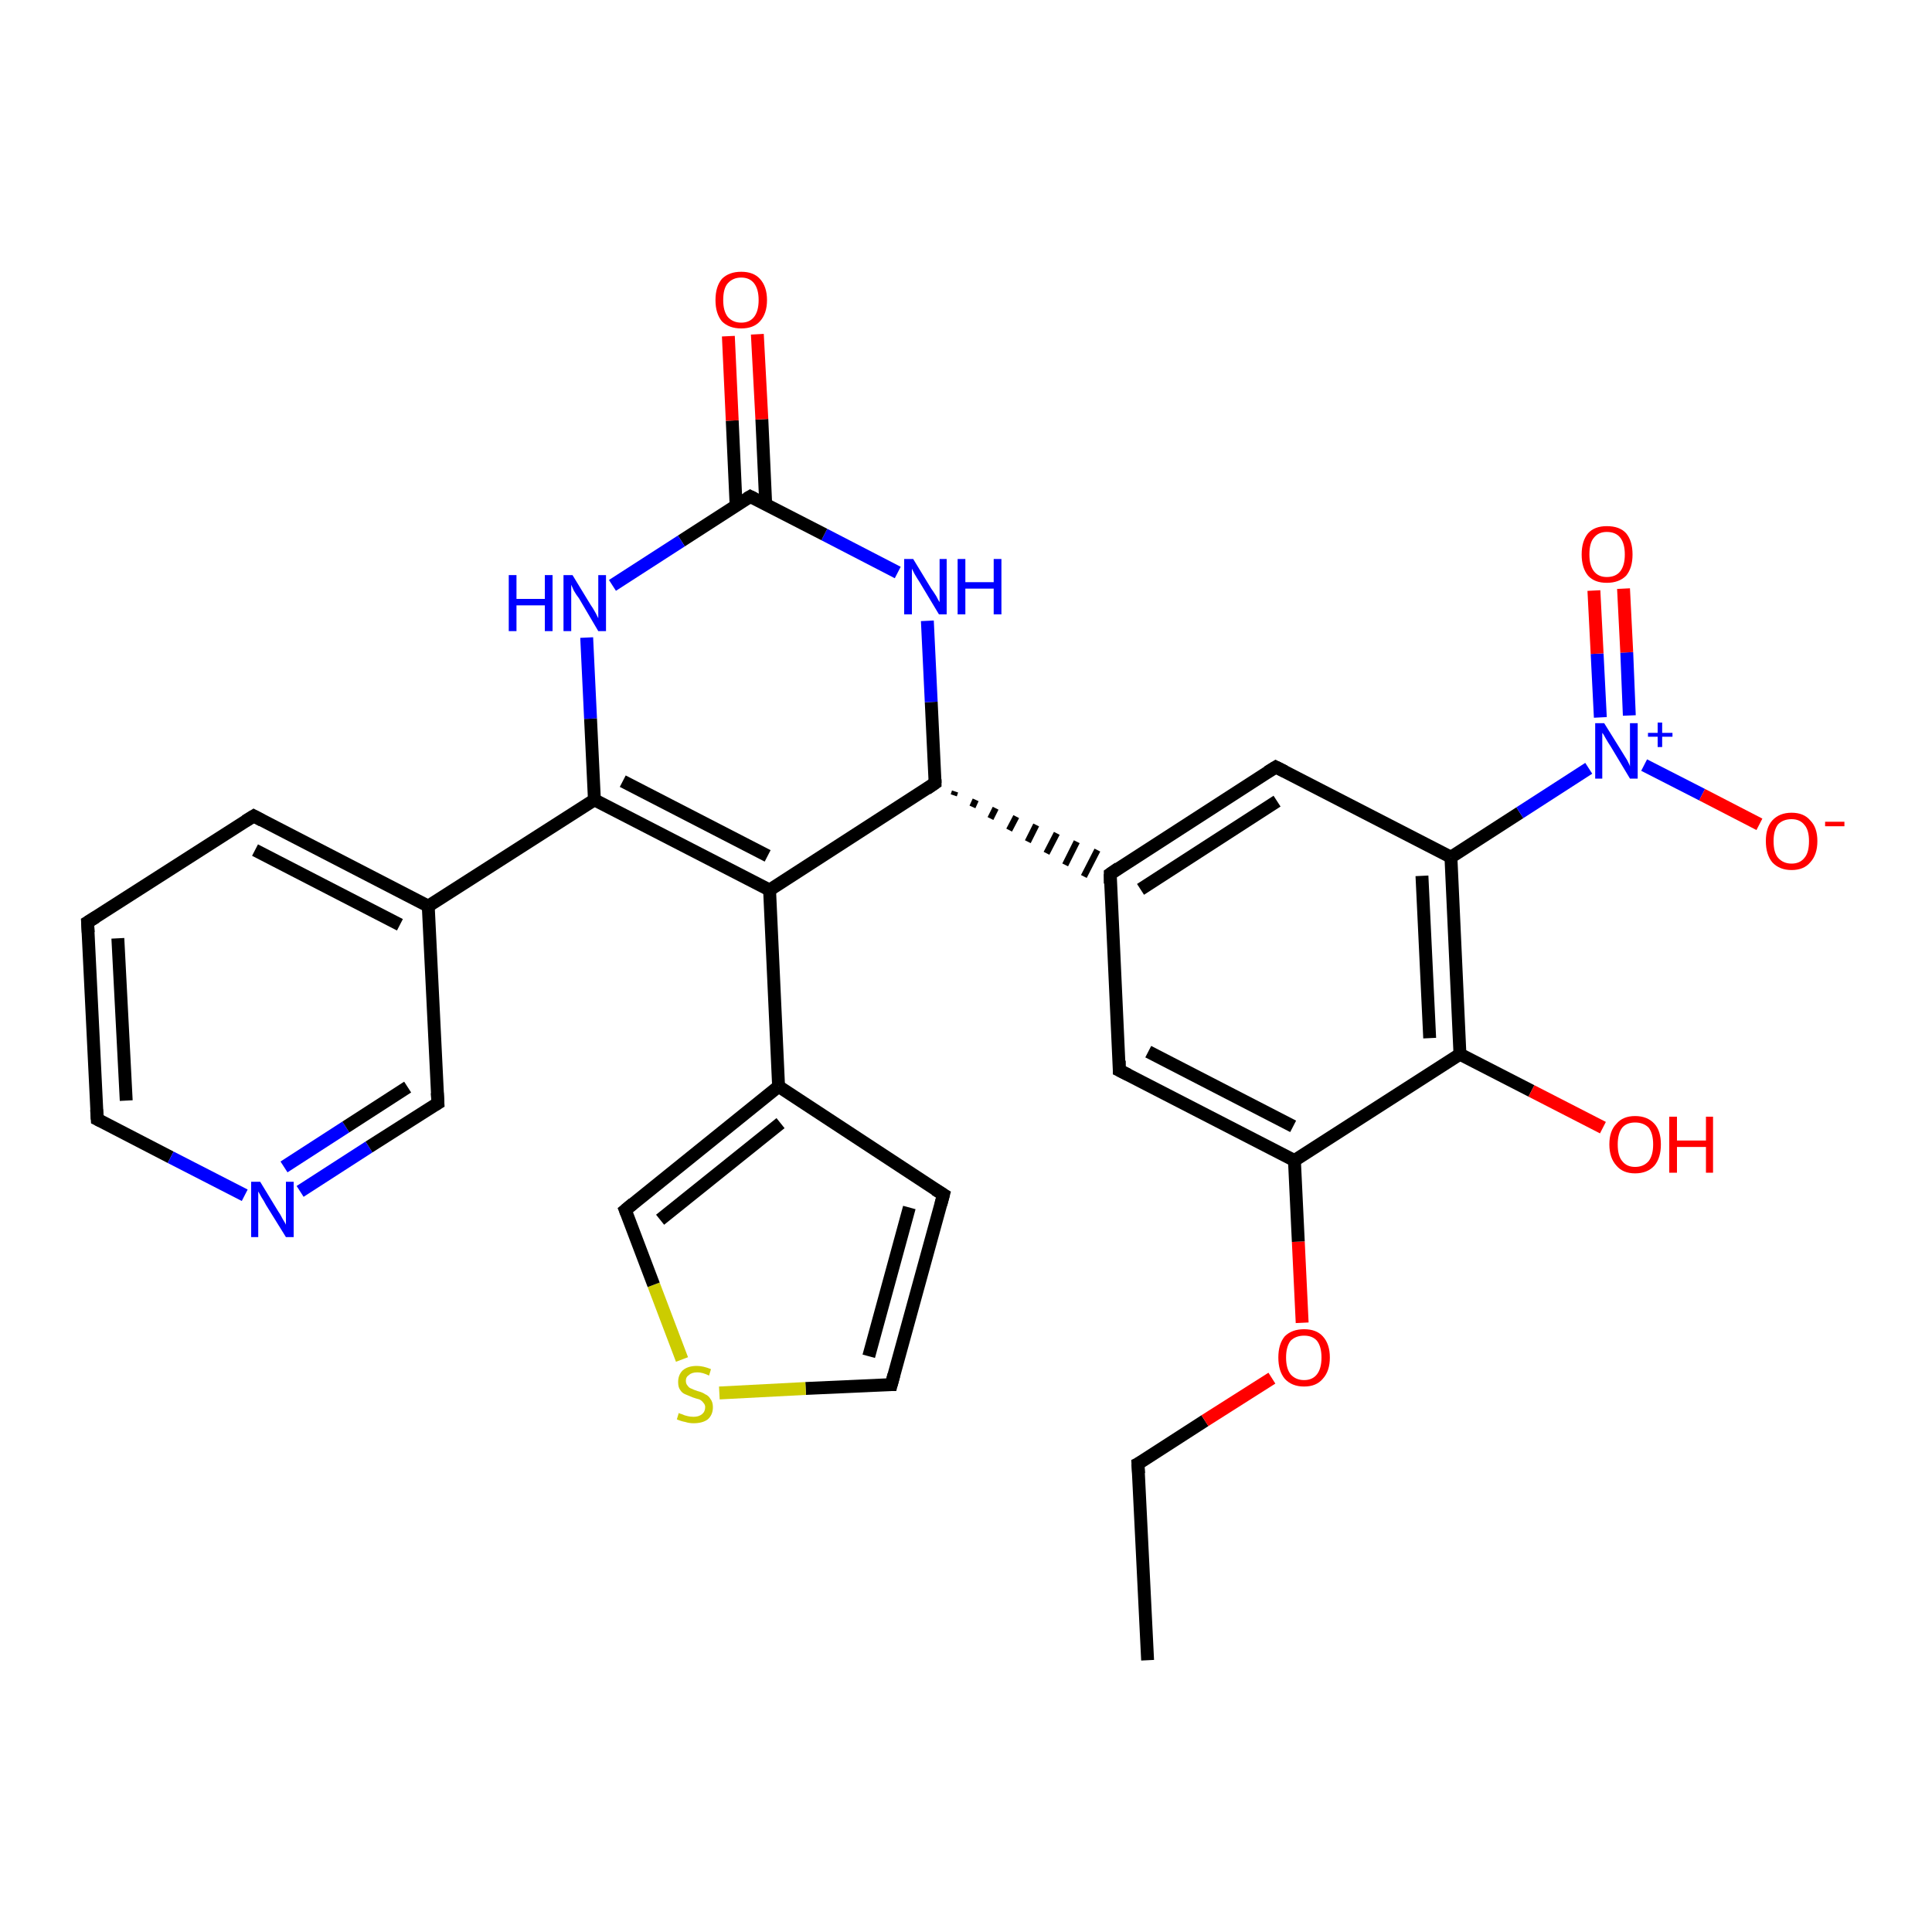 <?xml version='1.0' encoding='iso-8859-1'?>
<svg version='1.1' baseProfile='full'
              xmlns='http://www.w3.org/2000/svg'
                      xmlns:rdkit='http://www.rdkit.org/xml'
                      xmlns:xlink='http://www.w3.org/1999/xlink'
                  xml:space='preserve'
width='300px' height='300px' viewBox='0 0 300 300'>
<!-- END OF HEADER -->
<rect style='opacity:1.0;fill:#FFFFFF;stroke:none' width='300.0' height='300.0' x='0.0' y='0.0'> </rect>
<path class='bond-0 atom-0 atom-1' d='M 178.2,257.8 L 176.7,227.3' style='fill:none;fill-rule:evenodd;stroke:#000000;stroke-width:2.0px;stroke-linecap:butt;stroke-linejoin:miter;stroke-opacity:1' />
<path class='bond-1 atom-1 atom-2' d='M 176.7,227.3 L 187.1,220.6' style='fill:none;fill-rule:evenodd;stroke:#000000;stroke-width:2.0px;stroke-linecap:butt;stroke-linejoin:miter;stroke-opacity:1' />
<path class='bond-1 atom-1 atom-2' d='M 187.1,220.6 L 197.5,214.0' style='fill:none;fill-rule:evenodd;stroke:#FF0000;stroke-width:2.0px;stroke-linecap:butt;stroke-linejoin:miter;stroke-opacity:1' />
<path class='bond-2 atom-2 atom-3' d='M 202.2,205.4 L 201.6,192.8' style='fill:none;fill-rule:evenodd;stroke:#FF0000;stroke-width:2.0px;stroke-linecap:butt;stroke-linejoin:miter;stroke-opacity:1' />
<path class='bond-2 atom-2 atom-3' d='M 201.6,192.8 L 201.0,180.2' style='fill:none;fill-rule:evenodd;stroke:#000000;stroke-width:2.0px;stroke-linecap:butt;stroke-linejoin:miter;stroke-opacity:1' />
<path class='bond-3 atom-3 atom-4' d='M 201.0,180.2 L 173.8,166.2' style='fill:none;fill-rule:evenodd;stroke:#000000;stroke-width:2.0px;stroke-linecap:butt;stroke-linejoin:miter;stroke-opacity:1' />
<path class='bond-3 atom-3 atom-4' d='M 200.8,174.9 L 178.3,163.3' style='fill:none;fill-rule:evenodd;stroke:#000000;stroke-width:2.0px;stroke-linecap:butt;stroke-linejoin:miter;stroke-opacity:1' />
<path class='bond-4 atom-4 atom-5' d='M 173.8,166.2 L 172.4,135.7' style='fill:none;fill-rule:evenodd;stroke:#000000;stroke-width:2.0px;stroke-linecap:butt;stroke-linejoin:miter;stroke-opacity:1' />
<path class='bond-5 atom-5 atom-6' d='M 172.4,135.7 L 198.1,119.1' style='fill:none;fill-rule:evenodd;stroke:#000000;stroke-width:2.0px;stroke-linecap:butt;stroke-linejoin:miter;stroke-opacity:1' />
<path class='bond-5 atom-5 atom-6' d='M 177.1,138.1 L 198.3,124.4' style='fill:none;fill-rule:evenodd;stroke:#000000;stroke-width:2.0px;stroke-linecap:butt;stroke-linejoin:miter;stroke-opacity:1' />
<path class='bond-6 atom-6 atom-7' d='M 198.1,119.1 L 225.3,133.1' style='fill:none;fill-rule:evenodd;stroke:#000000;stroke-width:2.0px;stroke-linecap:butt;stroke-linejoin:miter;stroke-opacity:1' />
<path class='bond-7 atom-7 atom-8' d='M 225.3,133.1 L 226.7,163.7' style='fill:none;fill-rule:evenodd;stroke:#000000;stroke-width:2.0px;stroke-linecap:butt;stroke-linejoin:miter;stroke-opacity:1' />
<path class='bond-7 atom-7 atom-8' d='M 220.8,136.0 L 222.0,161.2' style='fill:none;fill-rule:evenodd;stroke:#000000;stroke-width:2.0px;stroke-linecap:butt;stroke-linejoin:miter;stroke-opacity:1' />
<path class='bond-8 atom-8 atom-9' d='M 226.7,163.7 L 237.8,169.4' style='fill:none;fill-rule:evenodd;stroke:#000000;stroke-width:2.0px;stroke-linecap:butt;stroke-linejoin:miter;stroke-opacity:1' />
<path class='bond-8 atom-8 atom-9' d='M 237.8,169.4 L 248.9,175.1' style='fill:none;fill-rule:evenodd;stroke:#FF0000;stroke-width:2.0px;stroke-linecap:butt;stroke-linejoin:miter;stroke-opacity:1' />
<path class='bond-9 atom-7 atom-10' d='M 225.3,133.1 L 236.0,126.2' style='fill:none;fill-rule:evenodd;stroke:#000000;stroke-width:2.0px;stroke-linecap:butt;stroke-linejoin:miter;stroke-opacity:1' />
<path class='bond-9 atom-7 atom-10' d='M 236.0,126.2 L 246.7,119.3' style='fill:none;fill-rule:evenodd;stroke:#0000FF;stroke-width:2.0px;stroke-linecap:butt;stroke-linejoin:miter;stroke-opacity:1' />
<path class='bond-10 atom-10 atom-11' d='M 255.3,118.8 L 264.3,123.4' style='fill:none;fill-rule:evenodd;stroke:#0000FF;stroke-width:2.0px;stroke-linecap:butt;stroke-linejoin:miter;stroke-opacity:1' />
<path class='bond-10 atom-10 atom-11' d='M 264.3,123.4 L 273.2,128.0' style='fill:none;fill-rule:evenodd;stroke:#FF0000;stroke-width:2.0px;stroke-linecap:butt;stroke-linejoin:miter;stroke-opacity:1' />
<path class='bond-11 atom-10 atom-12' d='M 253.0,111.1 L 252.6,101.3' style='fill:none;fill-rule:evenodd;stroke:#0000FF;stroke-width:2.0px;stroke-linecap:butt;stroke-linejoin:miter;stroke-opacity:1' />
<path class='bond-11 atom-10 atom-12' d='M 252.6,101.3 L 252.1,91.4' style='fill:none;fill-rule:evenodd;stroke:#FF0000;stroke-width:2.0px;stroke-linecap:butt;stroke-linejoin:miter;stroke-opacity:1' />
<path class='bond-11 atom-10 atom-12' d='M 248.5,111.4 L 248.0,101.5' style='fill:none;fill-rule:evenodd;stroke:#0000FF;stroke-width:2.0px;stroke-linecap:butt;stroke-linejoin:miter;stroke-opacity:1' />
<path class='bond-11 atom-10 atom-12' d='M 248.0,101.5 L 247.5,91.7' style='fill:none;fill-rule:evenodd;stroke:#FF0000;stroke-width:2.0px;stroke-linecap:butt;stroke-linejoin:miter;stroke-opacity:1' />
<path class='bond-12 atom-13 atom-5' d='M 148.1,123.5 L 148.3,122.9' style='fill:none;fill-rule:evenodd;stroke:#000000;stroke-width:1.0px;stroke-linecap:butt;stroke-linejoin:miter;stroke-opacity:1' />
<path class='bond-12 atom-13 atom-5' d='M 151.0,125.3 L 151.5,124.2' style='fill:none;fill-rule:evenodd;stroke:#000000;stroke-width:1.0px;stroke-linecap:butt;stroke-linejoin:miter;stroke-opacity:1' />
<path class='bond-12 atom-13 atom-5' d='M 153.8,127.1 L 154.6,125.5' style='fill:none;fill-rule:evenodd;stroke:#000000;stroke-width:1.0px;stroke-linecap:butt;stroke-linejoin:miter;stroke-opacity:1' />
<path class='bond-12 atom-13 atom-5' d='M 156.7,128.9 L 157.8,126.8' style='fill:none;fill-rule:evenodd;stroke:#000000;stroke-width:1.0px;stroke-linecap:butt;stroke-linejoin:miter;stroke-opacity:1' />
<path class='bond-12 atom-13 atom-5' d='M 159.6,130.7 L 160.9,128.1' style='fill:none;fill-rule:evenodd;stroke:#000000;stroke-width:1.0px;stroke-linecap:butt;stroke-linejoin:miter;stroke-opacity:1' />
<path class='bond-12 atom-13 atom-5' d='M 162.5,132.5 L 164.1,129.4' style='fill:none;fill-rule:evenodd;stroke:#000000;stroke-width:1.0px;stroke-linecap:butt;stroke-linejoin:miter;stroke-opacity:1' />
<path class='bond-12 atom-13 atom-5' d='M 165.4,134.3 L 167.2,130.7' style='fill:none;fill-rule:evenodd;stroke:#000000;stroke-width:1.0px;stroke-linecap:butt;stroke-linejoin:miter;stroke-opacity:1' />
<path class='bond-12 atom-13 atom-5' d='M 168.3,136.1 L 170.4,132.0' style='fill:none;fill-rule:evenodd;stroke:#000000;stroke-width:1.0px;stroke-linecap:butt;stroke-linejoin:miter;stroke-opacity:1' />
<path class='bond-13 atom-13 atom-14' d='M 145.2,121.6 L 144.6,109.0' style='fill:none;fill-rule:evenodd;stroke:#000000;stroke-width:2.0px;stroke-linecap:butt;stroke-linejoin:miter;stroke-opacity:1' />
<path class='bond-13 atom-13 atom-14' d='M 144.6,109.0 L 144.0,96.4' style='fill:none;fill-rule:evenodd;stroke:#0000FF;stroke-width:2.0px;stroke-linecap:butt;stroke-linejoin:miter;stroke-opacity:1' />
<path class='bond-14 atom-14 atom-15' d='M 139.4,88.9 L 128.0,83.0' style='fill:none;fill-rule:evenodd;stroke:#0000FF;stroke-width:2.0px;stroke-linecap:butt;stroke-linejoin:miter;stroke-opacity:1' />
<path class='bond-14 atom-14 atom-15' d='M 128.0,83.0 L 116.5,77.1' style='fill:none;fill-rule:evenodd;stroke:#000000;stroke-width:2.0px;stroke-linecap:butt;stroke-linejoin:miter;stroke-opacity:1' />
<path class='bond-15 atom-15 atom-16' d='M 118.9,78.3 L 118.3,65.1' style='fill:none;fill-rule:evenodd;stroke:#000000;stroke-width:2.0px;stroke-linecap:butt;stroke-linejoin:miter;stroke-opacity:1' />
<path class='bond-15 atom-15 atom-16' d='M 118.3,65.1 L 117.6,51.9' style='fill:none;fill-rule:evenodd;stroke:#FF0000;stroke-width:2.0px;stroke-linecap:butt;stroke-linejoin:miter;stroke-opacity:1' />
<path class='bond-15 atom-15 atom-16' d='M 114.3,78.5 L 113.7,65.3' style='fill:none;fill-rule:evenodd;stroke:#000000;stroke-width:2.0px;stroke-linecap:butt;stroke-linejoin:miter;stroke-opacity:1' />
<path class='bond-15 atom-15 atom-16' d='M 113.7,65.3 L 113.1,52.2' style='fill:none;fill-rule:evenodd;stroke:#FF0000;stroke-width:2.0px;stroke-linecap:butt;stroke-linejoin:miter;stroke-opacity:1' />
<path class='bond-16 atom-15 atom-17' d='M 116.5,77.1 L 105.8,84.0' style='fill:none;fill-rule:evenodd;stroke:#000000;stroke-width:2.0px;stroke-linecap:butt;stroke-linejoin:miter;stroke-opacity:1' />
<path class='bond-16 atom-15 atom-17' d='M 105.8,84.0 L 95.1,90.9' style='fill:none;fill-rule:evenodd;stroke:#0000FF;stroke-width:2.0px;stroke-linecap:butt;stroke-linejoin:miter;stroke-opacity:1' />
<path class='bond-17 atom-17 atom-18' d='M 91.1,99.0 L 91.7,111.6' style='fill:none;fill-rule:evenodd;stroke:#0000FF;stroke-width:2.0px;stroke-linecap:butt;stroke-linejoin:miter;stroke-opacity:1' />
<path class='bond-17 atom-17 atom-18' d='M 91.7,111.6 L 92.3,124.2' style='fill:none;fill-rule:evenodd;stroke:#000000;stroke-width:2.0px;stroke-linecap:butt;stroke-linejoin:miter;stroke-opacity:1' />
<path class='bond-18 atom-18 atom-19' d='M 92.3,124.2 L 119.5,138.2' style='fill:none;fill-rule:evenodd;stroke:#000000;stroke-width:2.0px;stroke-linecap:butt;stroke-linejoin:miter;stroke-opacity:1' />
<path class='bond-18 atom-18 atom-19' d='M 96.7,121.3 L 119.2,132.9' style='fill:none;fill-rule:evenodd;stroke:#000000;stroke-width:2.0px;stroke-linecap:butt;stroke-linejoin:miter;stroke-opacity:1' />
<path class='bond-19 atom-19 atom-20' d='M 119.5,138.2 L 120.9,168.7' style='fill:none;fill-rule:evenodd;stroke:#000000;stroke-width:2.0px;stroke-linecap:butt;stroke-linejoin:miter;stroke-opacity:1' />
<path class='bond-20 atom-20 atom-21' d='M 120.9,168.7 L 146.5,185.5' style='fill:none;fill-rule:evenodd;stroke:#000000;stroke-width:2.0px;stroke-linecap:butt;stroke-linejoin:miter;stroke-opacity:1' />
<path class='bond-21 atom-21 atom-22' d='M 146.5,185.5 L 138.4,215.0' style='fill:none;fill-rule:evenodd;stroke:#000000;stroke-width:2.0px;stroke-linecap:butt;stroke-linejoin:miter;stroke-opacity:1' />
<path class='bond-21 atom-21 atom-22' d='M 141.2,187.5 L 134.9,210.6' style='fill:none;fill-rule:evenodd;stroke:#000000;stroke-width:2.0px;stroke-linecap:butt;stroke-linejoin:miter;stroke-opacity:1' />
<path class='bond-22 atom-22 atom-23' d='M 138.4,215.0 L 125.1,215.6' style='fill:none;fill-rule:evenodd;stroke:#000000;stroke-width:2.0px;stroke-linecap:butt;stroke-linejoin:miter;stroke-opacity:1' />
<path class='bond-22 atom-22 atom-23' d='M 125.1,215.6 L 111.7,216.3' style='fill:none;fill-rule:evenodd;stroke:#CCCC00;stroke-width:2.0px;stroke-linecap:butt;stroke-linejoin:miter;stroke-opacity:1' />
<path class='bond-23 atom-23 atom-24' d='M 105.9,211.1 L 101.5,199.5' style='fill:none;fill-rule:evenodd;stroke:#CCCC00;stroke-width:2.0px;stroke-linecap:butt;stroke-linejoin:miter;stroke-opacity:1' />
<path class='bond-23 atom-23 atom-24' d='M 101.5,199.5 L 97.1,187.9' style='fill:none;fill-rule:evenodd;stroke:#000000;stroke-width:2.0px;stroke-linecap:butt;stroke-linejoin:miter;stroke-opacity:1' />
<path class='bond-24 atom-18 atom-25' d='M 92.3,124.2 L 66.5,140.7' style='fill:none;fill-rule:evenodd;stroke:#000000;stroke-width:2.0px;stroke-linecap:butt;stroke-linejoin:miter;stroke-opacity:1' />
<path class='bond-25 atom-25 atom-26' d='M 66.5,140.7 L 39.4,126.7' style='fill:none;fill-rule:evenodd;stroke:#000000;stroke-width:2.0px;stroke-linecap:butt;stroke-linejoin:miter;stroke-opacity:1' />
<path class='bond-25 atom-25 atom-26' d='M 62.1,143.6 L 39.6,132.0' style='fill:none;fill-rule:evenodd;stroke:#000000;stroke-width:2.0px;stroke-linecap:butt;stroke-linejoin:miter;stroke-opacity:1' />
<path class='bond-26 atom-26 atom-27' d='M 39.4,126.7 L 13.6,143.2' style='fill:none;fill-rule:evenodd;stroke:#000000;stroke-width:2.0px;stroke-linecap:butt;stroke-linejoin:miter;stroke-opacity:1' />
<path class='bond-27 atom-27 atom-28' d='M 13.6,143.2 L 15.1,173.8' style='fill:none;fill-rule:evenodd;stroke:#000000;stroke-width:2.0px;stroke-linecap:butt;stroke-linejoin:miter;stroke-opacity:1' />
<path class='bond-27 atom-27 atom-28' d='M 18.3,145.7 L 19.6,170.9' style='fill:none;fill-rule:evenodd;stroke:#000000;stroke-width:2.0px;stroke-linecap:butt;stroke-linejoin:miter;stroke-opacity:1' />
<path class='bond-28 atom-28 atom-29' d='M 15.1,173.8 L 26.5,179.7' style='fill:none;fill-rule:evenodd;stroke:#000000;stroke-width:2.0px;stroke-linecap:butt;stroke-linejoin:miter;stroke-opacity:1' />
<path class='bond-28 atom-28 atom-29' d='M 26.5,179.7 L 38.0,185.6' style='fill:none;fill-rule:evenodd;stroke:#0000FF;stroke-width:2.0px;stroke-linecap:butt;stroke-linejoin:miter;stroke-opacity:1' />
<path class='bond-29 atom-29 atom-30' d='M 46.6,185.0 L 57.3,178.1' style='fill:none;fill-rule:evenodd;stroke:#0000FF;stroke-width:2.0px;stroke-linecap:butt;stroke-linejoin:miter;stroke-opacity:1' />
<path class='bond-29 atom-29 atom-30' d='M 57.3,178.1 L 68.0,171.3' style='fill:none;fill-rule:evenodd;stroke:#000000;stroke-width:2.0px;stroke-linecap:butt;stroke-linejoin:miter;stroke-opacity:1' />
<path class='bond-29 atom-29 atom-30' d='M 44.1,181.2 L 53.7,175.0' style='fill:none;fill-rule:evenodd;stroke:#0000FF;stroke-width:2.0px;stroke-linecap:butt;stroke-linejoin:miter;stroke-opacity:1' />
<path class='bond-29 atom-29 atom-30' d='M 53.7,175.0 L 63.3,168.8' style='fill:none;fill-rule:evenodd;stroke:#000000;stroke-width:2.0px;stroke-linecap:butt;stroke-linejoin:miter;stroke-opacity:1' />
<path class='bond-30 atom-8 atom-3' d='M 226.7,163.7 L 201.0,180.2' style='fill:none;fill-rule:evenodd;stroke:#000000;stroke-width:2.0px;stroke-linecap:butt;stroke-linejoin:miter;stroke-opacity:1' />
<path class='bond-31 atom-19 atom-13' d='M 119.5,138.2 L 145.2,121.6' style='fill:none;fill-rule:evenodd;stroke:#000000;stroke-width:2.0px;stroke-linecap:butt;stroke-linejoin:miter;stroke-opacity:1' />
<path class='bond-32 atom-24 atom-20' d='M 97.1,187.9 L 120.9,168.7' style='fill:none;fill-rule:evenodd;stroke:#000000;stroke-width:2.0px;stroke-linecap:butt;stroke-linejoin:miter;stroke-opacity:1' />
<path class='bond-32 atom-24 atom-20' d='M 102.5,189.4 L 121.2,174.4' style='fill:none;fill-rule:evenodd;stroke:#000000;stroke-width:2.0px;stroke-linecap:butt;stroke-linejoin:miter;stroke-opacity:1' />
<path class='bond-33 atom-30 atom-25' d='M 68.0,171.3 L 66.5,140.7' style='fill:none;fill-rule:evenodd;stroke:#000000;stroke-width:2.0px;stroke-linecap:butt;stroke-linejoin:miter;stroke-opacity:1' />
<path d='M 176.8,228.8 L 176.7,227.3 L 177.3,227.0' style='fill:none;stroke:#000000;stroke-width:2.0px;stroke-linecap:butt;stroke-linejoin:miter;stroke-opacity:1;' />
<path d='M 175.2,166.9 L 173.8,166.2 L 173.8,164.7' style='fill:none;stroke:#000000;stroke-width:2.0px;stroke-linecap:butt;stroke-linejoin:miter;stroke-opacity:1;' />
<path d='M 172.4,137.2 L 172.4,135.7 L 173.7,134.8' style='fill:none;stroke:#000000;stroke-width:2.0px;stroke-linecap:butt;stroke-linejoin:miter;stroke-opacity:1;' />
<path d='M 196.8,119.9 L 198.1,119.1 L 199.5,119.8' style='fill:none;stroke:#000000;stroke-width:2.0px;stroke-linecap:butt;stroke-linejoin:miter;stroke-opacity:1;' />
<path d='M 145.2,121.0 L 145.2,121.6 L 143.9,122.5' style='fill:none;stroke:#000000;stroke-width:2.0px;stroke-linecap:butt;stroke-linejoin:miter;stroke-opacity:1;' />
<path d='M 117.1,77.4 L 116.5,77.1 L 116.0,77.4' style='fill:none;stroke:#000000;stroke-width:2.0px;stroke-linecap:butt;stroke-linejoin:miter;stroke-opacity:1;' />
<path d='M 145.2,184.7 L 146.5,185.5 L 146.1,187.0' style='fill:none;stroke:#000000;stroke-width:2.0px;stroke-linecap:butt;stroke-linejoin:miter;stroke-opacity:1;' />
<path d='M 138.8,213.5 L 138.4,215.0 L 137.8,215.0' style='fill:none;stroke:#000000;stroke-width:2.0px;stroke-linecap:butt;stroke-linejoin:miter;stroke-opacity:1;' />
<path d='M 97.3,188.4 L 97.1,187.9 L 98.3,186.9' style='fill:none;stroke:#000000;stroke-width:2.0px;stroke-linecap:butt;stroke-linejoin:miter;stroke-opacity:1;' />
<path d='M 40.7,127.4 L 39.4,126.7 L 38.1,127.5' style='fill:none;stroke:#000000;stroke-width:2.0px;stroke-linecap:butt;stroke-linejoin:miter;stroke-opacity:1;' />
<path d='M 14.9,142.4 L 13.6,143.2 L 13.7,144.8' style='fill:none;stroke:#000000;stroke-width:2.0px;stroke-linecap:butt;stroke-linejoin:miter;stroke-opacity:1;' />
<path d='M 15.0,172.3 L 15.1,173.8 L 15.7,174.1' style='fill:none;stroke:#000000;stroke-width:2.0px;stroke-linecap:butt;stroke-linejoin:miter;stroke-opacity:1;' />
<path d='M 67.5,171.6 L 68.0,171.3 L 67.9,169.7' style='fill:none;stroke:#000000;stroke-width:2.0px;stroke-linecap:butt;stroke-linejoin:miter;stroke-opacity:1;' />
<path class='atom-2' d='M 198.5 210.8
Q 198.5 208.7, 199.5 207.5
Q 200.6 206.4, 202.5 206.4
Q 204.4 206.4, 205.4 207.5
Q 206.5 208.7, 206.5 210.8
Q 206.5 212.9, 205.4 214.1
Q 204.4 215.3, 202.5 215.3
Q 200.6 215.3, 199.5 214.1
Q 198.5 212.9, 198.5 210.8
M 202.5 214.3
Q 203.8 214.3, 204.5 213.4
Q 205.2 212.5, 205.2 210.8
Q 205.2 209.1, 204.5 208.2
Q 203.8 207.4, 202.5 207.4
Q 201.2 207.4, 200.4 208.2
Q 199.7 209.1, 199.7 210.8
Q 199.7 212.5, 200.4 213.4
Q 201.2 214.3, 202.5 214.3
' fill='#FF0000'/>
<path class='atom-9' d='M 249.9 177.7
Q 249.9 175.6, 251.0 174.5
Q 252.0 173.3, 253.9 173.3
Q 255.8 173.3, 256.9 174.5
Q 257.9 175.6, 257.9 177.7
Q 257.9 179.8, 256.9 181.0
Q 255.8 182.2, 253.9 182.2
Q 252.0 182.2, 251.0 181.0
Q 249.9 179.8, 249.9 177.7
M 253.9 181.2
Q 255.2 181.2, 256.0 180.3
Q 256.7 179.4, 256.7 177.7
Q 256.7 176.0, 256.0 175.1
Q 255.2 174.3, 253.9 174.3
Q 252.6 174.3, 251.9 175.1
Q 251.2 176.0, 251.2 177.7
Q 251.2 179.5, 251.9 180.3
Q 252.6 181.2, 253.9 181.2
' fill='#FF0000'/>
<path class='atom-9' d='M 259.2 173.4
L 260.4 173.4
L 260.4 177.1
L 264.9 177.1
L 264.9 173.4
L 266.0 173.4
L 266.0 182.1
L 264.9 182.1
L 264.9 178.1
L 260.4 178.1
L 260.4 182.1
L 259.2 182.1
L 259.2 173.4
' fill='#FF0000'/>
<path class='atom-10' d='M 249.1 112.3
L 251.9 116.8
Q 252.2 117.3, 252.7 118.1
Q 253.1 118.9, 253.1 119.0
L 253.1 112.3
L 254.3 112.3
L 254.3 120.9
L 253.1 120.9
L 250.1 115.9
Q 249.7 115.3, 249.3 114.6
Q 249.0 114.0, 248.8 113.8
L 248.8 120.9
L 247.7 120.9
L 247.7 112.3
L 249.1 112.3
' fill='#0000FF'/>
<path class='atom-10' d='M 255.9 113.8
L 257.4 113.8
L 257.4 112.2
L 258.1 112.2
L 258.1 113.8
L 259.7 113.8
L 259.7 114.4
L 258.1 114.4
L 258.1 116.0
L 257.4 116.0
L 257.4 114.4
L 255.9 114.4
L 255.9 113.8
' fill='#0000FF'/>
<path class='atom-11' d='M 274.2 130.6
Q 274.2 128.5, 275.2 127.4
Q 276.3 126.2, 278.2 126.2
Q 280.1 126.2, 281.1 127.4
Q 282.2 128.5, 282.2 130.6
Q 282.2 132.7, 281.1 133.9
Q 280.1 135.1, 278.2 135.1
Q 276.3 135.1, 275.2 133.9
Q 274.2 132.7, 274.2 130.6
M 278.2 134.1
Q 279.5 134.1, 280.2 133.2
Q 280.9 132.4, 280.9 130.6
Q 280.9 128.9, 280.2 128.1
Q 279.5 127.2, 278.2 127.2
Q 276.9 127.2, 276.1 128.0
Q 275.4 128.9, 275.4 130.6
Q 275.4 132.4, 276.1 133.2
Q 276.9 134.1, 278.2 134.1
' fill='#FF0000'/>
<path class='atom-11' d='M 283.4 127.6
L 286.4 127.6
L 286.4 128.3
L 283.4 128.3
L 283.4 127.6
' fill='#FF0000'/>
<path class='atom-12' d='M 245.6 86.1
Q 245.6 84.0, 246.6 82.8
Q 247.6 81.7, 249.5 81.7
Q 251.5 81.7, 252.5 82.8
Q 253.5 84.0, 253.5 86.1
Q 253.5 88.2, 252.5 89.4
Q 251.4 90.5, 249.5 90.5
Q 247.6 90.5, 246.6 89.4
Q 245.6 88.2, 245.6 86.1
M 249.5 89.6
Q 250.9 89.6, 251.6 88.7
Q 252.3 87.8, 252.3 86.1
Q 252.3 84.4, 251.6 83.5
Q 250.9 82.6, 249.5 82.6
Q 248.2 82.6, 247.5 83.5
Q 246.8 84.3, 246.8 86.1
Q 246.8 87.8, 247.5 88.7
Q 248.2 89.6, 249.5 89.6
' fill='#FF0000'/>
<path class='atom-14' d='M 141.8 86.8
L 144.6 91.4
Q 144.9 91.8, 145.4 92.6
Q 145.8 93.4, 145.9 93.5
L 145.9 86.8
L 147.0 86.8
L 147.0 95.4
L 145.8 95.4
L 142.8 90.4
Q 142.4 89.8, 142.0 89.1
Q 141.7 88.5, 141.6 88.3
L 141.6 95.4
L 140.4 95.4
L 140.4 86.8
L 141.8 86.8
' fill='#0000FF'/>
<path class='atom-14' d='M 148.7 86.8
L 149.9 86.8
L 149.9 90.4
L 154.3 90.4
L 154.3 86.8
L 155.5 86.8
L 155.5 95.4
L 154.3 95.4
L 154.3 91.4
L 149.9 91.4
L 149.9 95.4
L 148.7 95.4
L 148.7 86.8
' fill='#0000FF'/>
<path class='atom-16' d='M 111.1 46.6
Q 111.1 44.5, 112.1 43.3
Q 113.2 42.2, 115.1 42.2
Q 117.0 42.2, 118.0 43.3
Q 119.1 44.5, 119.1 46.6
Q 119.1 48.7, 118.0 49.9
Q 117.0 51.0, 115.1 51.0
Q 113.2 51.0, 112.1 49.9
Q 111.1 48.7, 111.1 46.6
M 115.1 50.1
Q 116.4 50.1, 117.1 49.2
Q 117.8 48.3, 117.8 46.6
Q 117.8 44.9, 117.1 44.0
Q 116.4 43.1, 115.1 43.1
Q 113.8 43.1, 113.0 44.0
Q 112.3 44.8, 112.3 46.6
Q 112.3 48.3, 113.0 49.2
Q 113.8 50.1, 115.1 50.1
' fill='#FF0000'/>
<path class='atom-17' d='M 79.0 89.3
L 80.2 89.3
L 80.2 93.0
L 84.6 93.0
L 84.6 89.3
L 85.8 89.3
L 85.8 98.0
L 84.6 98.0
L 84.6 94.0
L 80.2 94.0
L 80.2 98.0
L 79.0 98.0
L 79.0 89.3
' fill='#0000FF'/>
<path class='atom-17' d='M 88.9 89.3
L 91.7 93.9
Q 92.0 94.3, 92.5 95.2
Q 92.9 96.0, 92.9 96.0
L 92.9 89.3
L 94.1 89.3
L 94.1 98.0
L 92.9 98.0
L 89.9 92.9
Q 89.5 92.4, 89.1 91.7
Q 88.8 91.0, 88.7 90.8
L 88.7 98.0
L 87.5 98.0
L 87.5 89.3
L 88.9 89.3
' fill='#0000FF'/>
<path class='atom-23' d='M 105.4 219.4
Q 105.5 219.5, 105.9 219.6
Q 106.3 219.8, 106.8 219.9
Q 107.2 220.0, 107.7 220.0
Q 108.5 220.0, 109.0 219.6
Q 109.5 219.2, 109.5 218.5
Q 109.5 218.1, 109.2 217.8
Q 109.0 217.5, 108.6 217.3
Q 108.2 217.2, 107.6 217.0
Q 106.9 216.7, 106.4 216.5
Q 105.9 216.3, 105.6 215.8
Q 105.3 215.4, 105.3 214.6
Q 105.3 213.5, 106.0 212.8
Q 106.8 212.1, 108.2 212.1
Q 109.2 212.1, 110.4 212.6
L 110.1 213.6
Q 109.1 213.1, 108.3 213.1
Q 107.4 213.1, 107.0 213.5
Q 106.5 213.8, 106.5 214.4
Q 106.5 214.9, 106.8 215.2
Q 107.0 215.5, 107.3 215.6
Q 107.7 215.8, 108.3 216.0
Q 109.1 216.2, 109.5 216.5
Q 110.0 216.7, 110.3 217.2
Q 110.7 217.7, 110.7 218.5
Q 110.7 219.7, 109.9 220.4
Q 109.1 221.0, 107.7 221.0
Q 107.0 221.0, 106.4 220.8
Q 105.8 220.7, 105.1 220.4
L 105.4 219.4
' fill='#CCCC00'/>
<path class='atom-29' d='M 40.4 183.5
L 43.2 188.1
Q 43.5 188.5, 43.9 189.3
Q 44.4 190.1, 44.4 190.2
L 44.4 183.5
L 45.6 183.5
L 45.6 192.1
L 44.4 192.1
L 41.3 187.1
Q 41.0 186.5, 40.6 185.9
Q 40.2 185.2, 40.1 185.0
L 40.1 192.1
L 39.0 192.1
L 39.0 183.5
L 40.4 183.5
' fill='#0000FF'/>
</svg>
